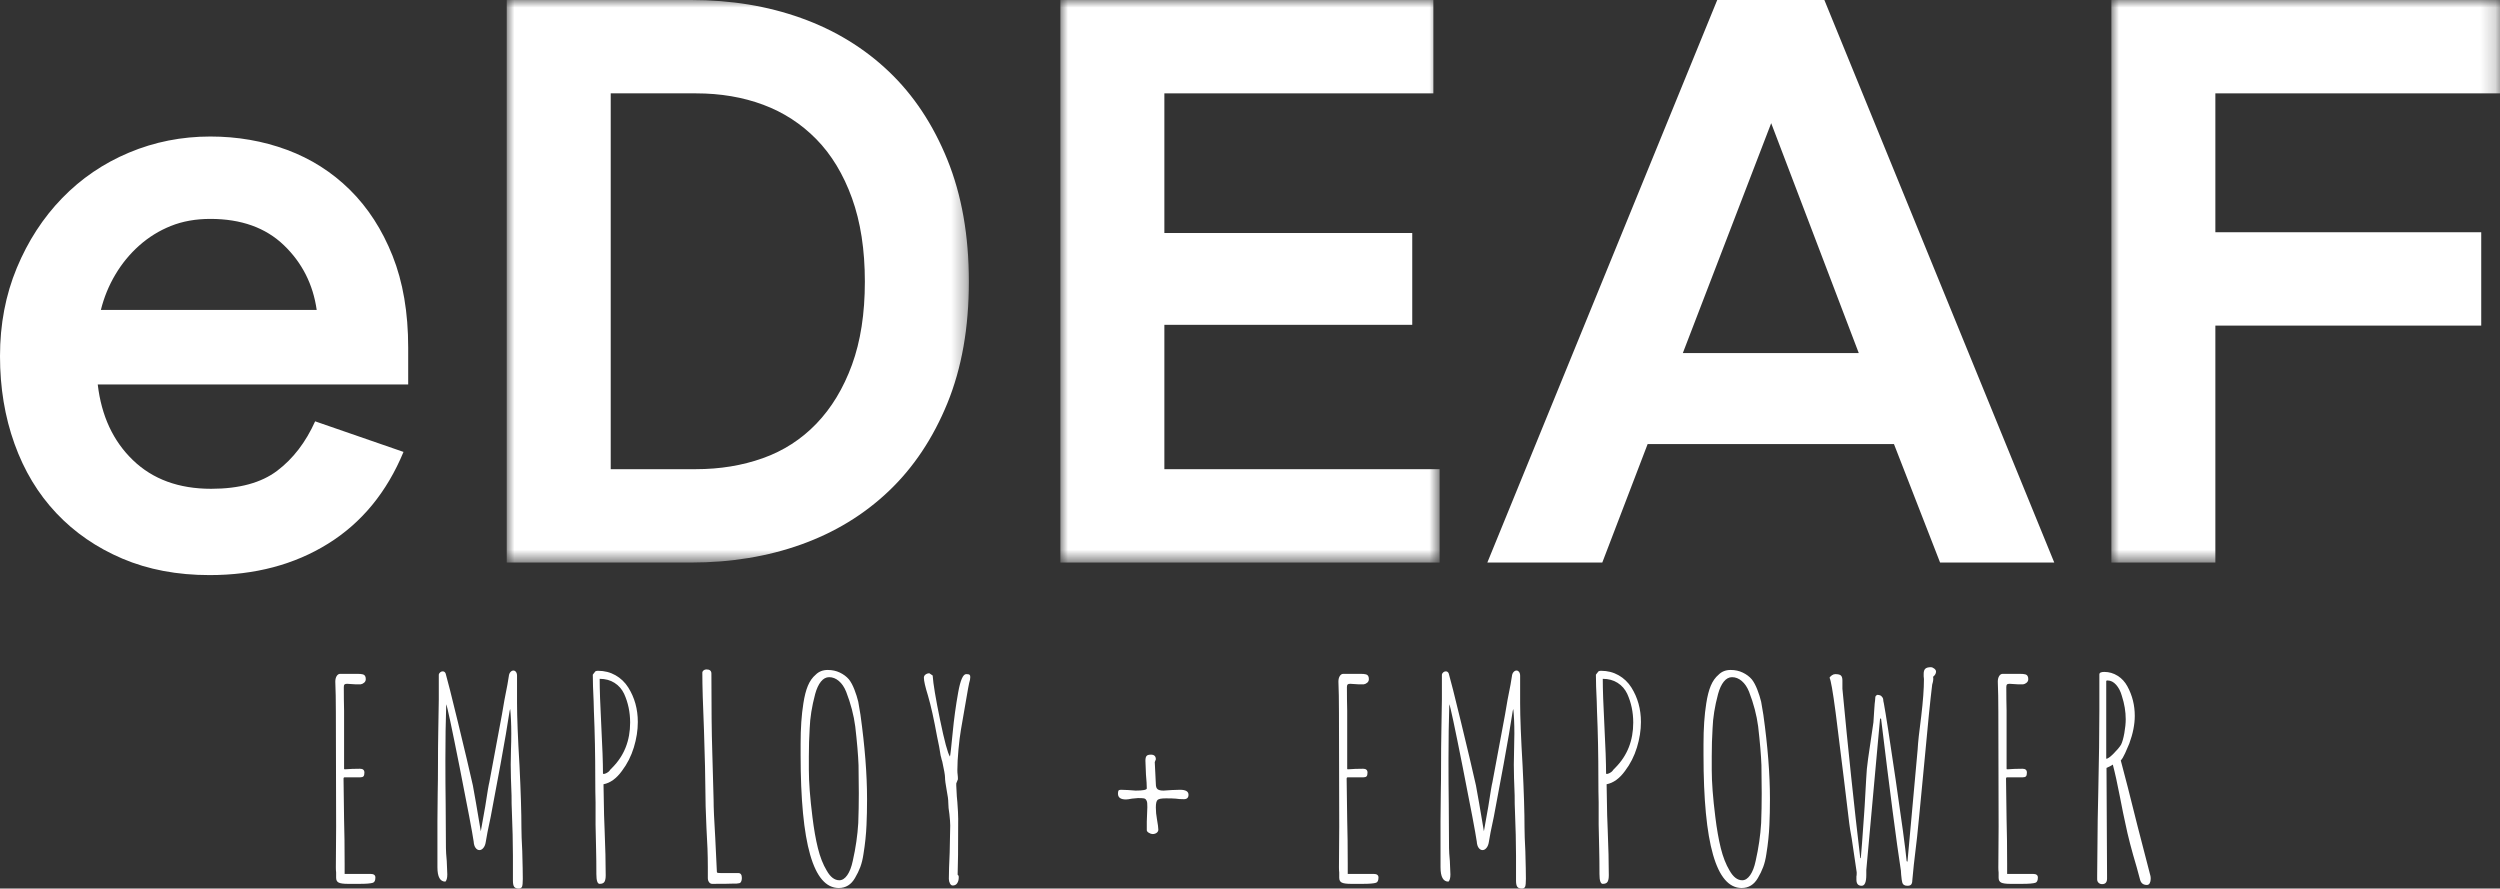 <?xml version="1.0" encoding="UTF-8"?>
<svg width="166px" height="59px" viewBox="0 0 166 59" version="1.1" xmlns="http://www.w3.org/2000/svg" xmlns:xlink="http://www.w3.org/1999/xlink">
    <rect x="0" y="0" width="166" height="59" fill="#333333" stroke="none"/>
    <title>edeaf logo</title>
    <defs>
        <polygon id="path-1" points="0 0 30.687 0 30.687 37.353 0 37.353"></polygon>
        <polygon id="path-3" points="0 0 25.183 0 25.183 37.353 0 37.353"></polygon>
        <polygon id="path-5" points="0 0 25.806 0 25.806 37.353 0 37.353"></polygon>
    </defs>
    <g id="Page-1" stroke="none" stroke-width="1" fill="none" fill-rule="evenodd">
        <g id="Netstar---Our-partners-page-design" transform="translate(-165, -1651)">
            <g id="edeaf-logo" transform="translate(165, 1651)">
                <path d="M13.967,14.535 C12.998,14.535 12.124,14.691 11.345,15.004 C10.566,15.316 9.866,15.751 9.242,16.306 C8.619,16.862 8.091,17.504 7.659,18.233 C7.225,18.963 6.906,19.744 6.698,20.578 L21.029,20.578 C20.786,18.877 20.059,17.444 18.848,16.28 C17.636,15.116 16.009,14.535 13.967,14.535 L13.967,14.535 Z M6.49,25.527 C6.732,27.611 7.511,29.287 8.827,30.554 C10.142,31.823 11.873,32.456 14.019,32.456 C15.889,32.456 17.351,32.057 18.407,31.257 C19.462,30.459 20.302,29.365 20.925,27.976 L26.793,30.007 C25.684,32.682 24.015,34.714 21.782,36.102 C19.549,37.491 16.927,38.186 13.915,38.186 C11.769,38.186 9.84,37.822 8.126,37.093 C6.412,36.363 4.949,35.356 3.738,34.071 C2.527,32.787 1.6,31.25 0.96,29.46 C0.319,27.671 0,25.736 0,23.652 C0,21.534 0.372,19.58 1.116,17.79 C1.86,16.002 2.864,14.456 4.128,13.154 C5.391,11.852 6.871,10.845 8.567,10.133 C10.263,9.421 12.063,9.065 13.967,9.065 C15.767,9.065 17.463,9.36 19.056,9.95 C20.648,10.542 22.041,11.427 23.236,12.607 C24.43,13.788 25.373,15.247 26.065,16.983 C26.757,18.721 27.104,20.752 27.104,23.078 L27.104,25.527 L6.49,25.527 Z" id="Fill-1" fill="#FFFFFF"></path>
                <g id="Group-5" transform="translate(33.646, 0)">
                    <mask id="mask-2" fill="white">
                        <use xlink:href="#path-1"></use>
                    </mask>
                    <g id="Clip-4"></g>
                    <path d="M12.566,31.153 C14.157,31.153 15.637,30.911 17.005,30.424 C18.372,29.938 19.558,29.174 20.562,28.132 C21.565,27.09 22.353,25.788 22.925,24.225 C23.496,22.662 23.781,20.821 23.781,18.702 C23.781,16.585 23.496,14.735 22.925,13.154 C22.353,11.574 21.565,10.271 20.562,9.247 C19.558,8.223 18.381,7.458 17.031,6.955 C15.681,6.452 14.192,6.199 12.566,6.199 L6.906,6.199 L6.906,31.153 L12.566,31.153 Z M0,37.353 L0,-0 L12.254,-0 C14.884,-0 17.316,0.399 19.549,1.198 C21.782,1.998 23.72,3.178 25.365,4.741 C27.009,6.303 28.307,8.257 29.259,10.602 C30.211,12.946 30.687,15.647 30.687,18.702 C30.687,21.759 30.211,24.451 29.259,26.777 C28.307,29.104 27.009,31.049 25.365,32.612 C23.72,34.175 21.782,35.356 19.549,36.155 C17.316,36.954 14.884,37.353 12.254,37.353 L0,37.353 Z" id="Fill-3" fill="#FFFFFF" mask="url(#mask-2)"></path>
                </g>
                <g id="Group-8" transform="translate(70.408, 0)">
                    <mask id="mask-4" fill="white">
                        <use xlink:href="#path-3"></use>
                    </mask>
                    <g id="Clip-7"></g>
                    <polygon id="Fill-6" fill="#FFFFFF" mask="url(#mask-4)" points="0 -0 24.768 -0 24.768 6.199 6.906 6.199 6.906 15.472 23.365 15.472 23.365 21.568 6.906 21.568 6.906 31.154 25.183 31.154 25.183 37.353 0 37.353"></polygon>
                </g>
                <path d="M111.74,23.443 L123.422,23.443 L117.607,8.179 L111.74,23.443 Z M114.024,0 L121.138,0 L136.403,37.353 L128.822,37.353 L125.759,29.486 L109.403,29.486 L106.392,37.353 L98.759,37.353 L114.024,0 Z" id="Fill-9" fill="#FFFFFF"></path>
                <g id="Group-13" transform="translate(140.194, 0)">
                    <mask id="mask-6" fill="white">
                        <use xlink:href="#path-5"></use>
                    </mask>
                    <g id="Clip-12"></g>
                    <polygon id="Fill-11" fill="#FFFFFF" mask="url(#mask-6)" points="0 -0 25.806 -0 25.806 6.199 6.906 6.199 6.906 15.421 24.56 15.421 24.56 21.62 6.906 21.62 6.906 37.353 0 37.353"></polygon>
                </g>
                <path d="M22.492,58.605 C22.376,58.55 22.319,58.443 22.319,58.283 L22.319,57.934 C22.307,57.837 22.301,57.726 22.301,57.604 L22.301,57.567 L22.319,54.885 L22.301,47.297 C22.301,46.513 22.288,45.833 22.264,45.258 C22.264,45.111 22.295,44.988 22.355,44.89 C22.416,44.792 22.495,44.743 22.592,44.743 L23.722,44.743 C23.892,44.743 24.02,44.755 24.105,44.78 C24.226,44.816 24.288,44.921 24.288,45.092 C24.288,45.191 24.251,45.27 24.178,45.331 C24.105,45.393 24.026,45.429 23.941,45.441 L23.631,45.441 L23.34,45.423 L23.048,45.404 C22.963,45.404 22.905,45.42 22.875,45.45 C22.844,45.481 22.829,45.54 22.829,45.625 C22.829,46.201 22.835,46.721 22.847,47.187 L22.847,48.748 L22.847,51.045 C22.847,51.069 22.859,51.081 22.884,51.081 L22.902,51.081 L22.921,51.081 C23.224,51.057 23.552,51.045 23.905,51.045 C24.099,51.045 24.197,51.131 24.197,51.302 C24.197,51.424 24.175,51.507 24.132,51.55 C24.09,51.593 24.02,51.614 23.923,51.614 L22.884,51.614 C22.835,51.614 22.811,51.645 22.811,51.706 L22.847,54.425 C22.872,55.271 22.884,56.244 22.884,57.346 L22.884,58.027 L23.668,58.027 L24.434,58.027 L24.597,58.027 C24.816,58.027 24.926,58.106 24.926,58.265 C24.926,58.461 24.871,58.577 24.762,58.615 C24.616,58.663 24.317,58.688 23.868,58.688 L23.103,58.688 C22.811,58.688 22.607,58.66 22.492,58.605" id="Fill-14" fill="#FFFFFF"></path>
                <path d="M34.14,58.881 C34.085,58.801 34.058,58.669 34.058,58.486 L34.058,56.814 C34.058,55.981 34.033,54.97 33.985,53.782 C33.973,53.562 33.967,53.244 33.967,52.827 C33.93,51.958 33.912,51.272 33.912,50.769 L33.93,49.74 C33.942,49.434 33.949,49.091 33.949,48.711 C33.949,48.381 33.942,48.087 33.93,47.83 C33.918,47.646 33.909,47.493 33.903,47.37 C33.897,47.248 33.888,47.15 33.876,47.076 L33.839,47.205 C33.705,48.099 33.505,49.275 33.238,50.732 C32.97,52.19 32.752,53.36 32.582,54.242 C32.411,55.025 32.302,55.583 32.253,55.913 C32.229,56.073 32.177,56.202 32.098,56.299 C32.019,56.397 31.931,56.446 31.834,56.446 C31.736,56.446 31.652,56.397 31.579,56.299 C31.506,56.202 31.463,56.06 31.451,55.877 C31.366,55.289 31.056,53.648 30.522,50.953 C29.987,48.258 29.689,46.863 29.629,46.764 C29.592,47.866 29.574,49.104 29.574,50.475 C29.574,51.553 29.58,52.527 29.592,53.396 C29.604,54.266 29.61,55.24 29.61,56.318 C29.61,56.501 29.629,56.79 29.665,57.181 L29.701,58.063 C29.701,58.296 29.658,58.455 29.574,58.541 C29.221,58.541 29.045,58.223 29.045,57.585 L29.045,54.517 L29.063,52.662 C29.075,52.11 29.082,51.486 29.082,50.788 C29.082,49.979 29.087,49.257 29.1,48.62 L29.136,46.433 L29.136,44.817 C29.136,44.755 29.164,44.7 29.218,44.651 C29.273,44.602 29.331,44.578 29.392,44.578 C29.488,44.578 29.555,44.627 29.592,44.725 C29.701,45.092 29.975,46.176 30.412,47.977 C30.85,49.777 31.178,51.168 31.397,52.147 C31.506,52.723 31.682,53.739 31.925,55.197 L32.053,54.48 C32.09,54.26 32.144,53.954 32.217,53.562 C32.363,52.606 32.454,52.067 32.491,51.945 L33.329,47.444 L33.493,46.488 L33.693,45.46 L33.784,44.908 C33.796,44.786 33.833,44.691 33.894,44.624 C33.954,44.556 34.021,44.523 34.094,44.523 C34.155,44.523 34.21,44.553 34.259,44.614 C34.307,44.676 34.331,44.761 34.331,44.872 L34.331,46.69 C34.331,47.61 34.386,49 34.496,50.861 C34.58,52.576 34.623,53.954 34.623,54.995 C34.623,55.326 34.641,55.834 34.678,56.52 C34.702,57.402 34.714,58.014 34.714,58.357 C34.714,58.626 34.696,58.804 34.659,58.89 C34.611,58.963 34.544,59 34.459,59 C34.301,59 34.194,58.96 34.14,58.881" id="Fill-16" fill="#FFFFFF"></path>
                <path d="M40.401,51.247 C40.425,51.235 40.468,51.186 40.529,51.1 L40.656,50.971 C41.446,50.175 41.841,49.177 41.841,47.977 C41.841,47.29 41.707,46.654 41.44,46.066 C41.294,45.76 41.082,45.518 40.802,45.34 C40.523,45.163 40.195,45.074 39.818,45.074 C39.818,45.772 39.854,46.819 39.927,48.215 C40,49.612 40.037,50.659 40.037,51.358 L40.073,51.394 C40.183,51.382 40.292,51.333 40.401,51.247 M39.599,58.045 C39.599,57.433 39.593,56.887 39.581,56.409 L39.545,54.756 L39.545,53.268 C39.532,52.827 39.526,52.331 39.526,51.78 C39.526,50.139 39.496,48.62 39.435,47.223 L39.417,46.562 C39.381,45.839 39.362,45.252 39.362,44.798 L39.417,44.725 C39.429,44.7 39.453,44.67 39.49,44.633 C39.502,44.596 39.532,44.571 39.581,44.559 C39.605,44.548 39.648,44.541 39.709,44.541 C40.134,44.541 40.52,44.639 40.866,44.835 C41.212,45.031 41.495,45.3 41.713,45.643 C42.139,46.317 42.351,47.083 42.351,47.94 C42.351,48.491 42.263,49.055 42.087,49.63 C41.911,50.206 41.647,50.727 41.294,51.192 C40.93,51.694 40.523,51.988 40.073,52.074 L40.11,54.113 L40.146,55.105 C40.195,56.281 40.219,57.285 40.219,58.118 C40.219,58.314 40.192,58.458 40.137,58.55 C40.082,58.642 39.976,58.688 39.818,58.688 C39.672,58.688 39.599,58.473 39.599,58.045" id="Fill-18" fill="#FFFFFF"></path>
                <path d="M47.082,58.577 C47.027,58.504 47,58.412 47,58.302 L47,58.008 L47,57.567 C47,56.795 46.969,55.926 46.908,54.958 C46.86,53.929 46.836,53.06 46.836,52.349 C46.836,51.688 46.805,50.409 46.745,48.509 C46.672,46.795 46.635,45.515 46.635,44.67 C46.635,44.608 46.663,44.556 46.717,44.513 C46.772,44.47 46.836,44.449 46.908,44.449 C47.127,44.449 47.237,44.541 47.237,44.725 C47.237,46.991 47.255,48.687 47.292,49.814 L47.383,53.103 C47.383,53.617 47.419,54.456 47.492,55.62 L47.601,57.898 C47.601,57.934 47.62,57.953 47.656,57.953 C47.668,57.965 47.747,57.971 47.893,57.971 L49.023,57.971 C49.181,57.971 49.26,58.081 49.26,58.302 C49.26,58.4 49.242,58.483 49.206,58.55 C49.169,58.617 49.115,58.651 49.041,58.651 L48.914,58.669 L48.768,58.669 C48.513,58.681 48.021,58.688 47.292,58.688 C47.206,58.688 47.136,58.651 47.082,58.577" id="Fill-20" fill="#FFFFFF"></path>
                <path d="M56.26,58.109 C56.418,57.882 56.539,57.567 56.624,57.163 C56.819,56.306 56.94,55.466 56.989,54.646 C57.013,53.984 57.025,53.341 57.025,52.717 L57.025,52.643 L57.007,50.806 C56.982,50.144 56.91,49.287 56.788,48.234 C56.691,47.487 56.49,46.721 56.187,45.937 C56.065,45.631 55.904,45.392 55.704,45.221 C55.503,45.049 55.287,44.964 55.057,44.964 C54.85,44.964 54.667,45.062 54.51,45.258 C54.352,45.453 54.224,45.729 54.127,46.084 C53.908,46.905 53.787,47.664 53.763,48.363 C53.726,48.963 53.708,49.581 53.708,50.218 L53.708,51.118 C53.708,51.939 53.787,52.98 53.945,54.242 C54.042,55.038 54.163,55.73 54.309,56.318 C54.455,56.906 54.649,57.402 54.893,57.806 C55.135,58.235 55.415,58.449 55.731,58.449 C55.925,58.449 56.102,58.336 56.26,58.109 M53.161,50.126 L53.161,49.391 C53.161,48.363 53.221,47.469 53.343,46.709 C53.416,46.231 53.516,45.839 53.644,45.533 C53.772,45.227 53.945,44.982 54.163,44.798 C54.37,44.59 54.638,44.485 54.965,44.485 C55.257,44.485 55.524,44.544 55.768,44.66 C56.01,44.777 56.211,44.926 56.369,45.111 C56.503,45.282 56.624,45.509 56.734,45.79 C56.843,46.072 56.928,46.342 56.989,46.598 L57.135,47.462 C57.426,49.557 57.572,51.412 57.572,53.029 L57.572,53.084 C57.572,53.697 57.56,54.26 57.536,54.774 C57.511,55.387 57.445,56.03 57.335,56.704 C57.287,57.034 57.217,57.322 57.126,57.567 C57.034,57.812 56.916,58.057 56.77,58.302 C56.515,58.743 56.157,58.963 55.695,58.963 C54.005,58.963 53.161,56.018 53.161,50.126" id="Fill-22" fill="#FFFFFF"></path>
                <path d="M63.077,58.66 C63.028,58.569 63.004,58.468 63.004,58.357 C63.004,57.965 63.023,57.377 63.059,56.594 L63.095,54.811 C63.095,54.64 63.077,54.389 63.04,54.058 C62.992,53.764 62.968,53.519 62.968,53.323 C62.968,53.115 62.931,52.827 62.858,52.459 C62.785,52.067 62.749,51.786 62.749,51.614 C62.749,51.467 62.688,51.118 62.567,50.567 C62.53,50.457 62.505,50.368 62.494,50.301 C62.481,50.233 62.469,50.188 62.457,50.163 C62.409,49.82 62.33,49.398 62.22,48.895 C62.013,47.756 61.813,46.856 61.619,46.194 C61.437,45.607 61.346,45.209 61.346,45 C61.346,44.915 61.382,44.844 61.455,44.789 C61.528,44.734 61.613,44.706 61.71,44.706 L61.929,44.853 C61.965,45.404 62.129,46.387 62.421,47.802 C62.713,49.217 62.931,50.028 63.077,50.236 C63.101,50.175 63.162,49.643 63.259,48.638 C63.344,47.744 63.466,46.856 63.624,45.974 C63.769,45.166 63.946,44.761 64.153,44.761 C64.213,44.761 64.262,44.765 64.298,44.771 C64.335,44.777 64.365,44.792 64.389,44.817 C64.414,44.841 64.426,44.89 64.426,44.963 C64.426,45.074 64.401,45.202 64.353,45.349 L64.28,45.717 L63.806,48.454 C63.745,48.81 63.69,49.247 63.642,49.768 C63.594,50.289 63.569,50.745 63.569,51.137 C63.569,51.247 63.575,51.345 63.587,51.431 C63.599,51.529 63.606,51.633 63.606,51.743 L63.496,52.018 L63.496,52.165 L63.533,52.882 L63.569,53.268 C63.606,53.758 63.624,54.126 63.624,54.37 C63.624,56.306 63.611,57.542 63.587,58.081 L63.642,58.136 C63.642,58.161 63.648,58.18 63.66,58.192 L63.66,58.265 C63.66,58.412 63.627,58.538 63.56,58.642 C63.493,58.746 63.393,58.798 63.259,58.798 C63.186,58.798 63.126,58.752 63.077,58.66" id="Fill-24" fill="#FFFFFF"></path>
                <path d="M76.283,55.298 C76.192,55.243 76.147,55.185 76.147,55.124 L76.147,54.554 C76.147,54.382 76.153,54.223 76.165,54.077 L76.183,53.598 C76.183,53.476 76.18,53.381 76.174,53.314 C76.168,53.246 76.147,53.182 76.11,53.121 C76.074,53.06 76.019,53.023 75.946,53.011 C75.873,52.998 75.746,52.992 75.563,52.992 L75.163,53.029 C74.98,53.066 74.846,53.084 74.762,53.084 C74.409,53.084 74.233,52.955 74.233,52.698 C74.233,52.601 74.245,52.533 74.269,52.496 C74.293,52.459 74.348,52.441 74.433,52.441 L74.907,52.459 L75.4,52.496 C75.897,52.496 76.147,52.447 76.147,52.349 C76.147,52.141 76.129,51.835 76.092,51.431 L76.056,50.512 C76.056,50.365 76.08,50.261 76.129,50.2 C76.177,50.139 76.275,50.108 76.42,50.108 C76.639,50.108 76.748,50.212 76.748,50.42 L76.676,50.604 L76.712,51.32 L76.748,52.055 C76.748,52.227 76.787,52.343 76.866,52.405 C76.946,52.466 77.077,52.496 77.259,52.496 L77.805,52.459 L78.353,52.441 C78.729,52.441 78.917,52.551 78.917,52.772 C78.917,52.968 78.814,53.066 78.608,53.066 C78.401,53.066 78.219,53.054 78.061,53.029 C77.903,53.017 77.715,53.011 77.496,53.011 L77.404,53.011 C77.125,53.011 76.946,53.044 76.866,53.112 C76.787,53.179 76.748,53.348 76.748,53.617 C76.748,53.875 76.773,54.131 76.821,54.388 C76.882,54.732 76.913,54.965 76.913,55.087 C76.913,55.173 76.876,55.243 76.803,55.298 C76.73,55.353 76.639,55.381 76.53,55.381 C76.457,55.381 76.375,55.353 76.283,55.298" id="Fill-26" fill="#FFFFFF"></path>
                <path d="M89.098,58.605 C88.983,58.55 88.925,58.443 88.925,58.283 L88.925,57.934 C88.913,57.837 88.907,57.726 88.907,57.604 L88.907,57.567 L88.925,54.885 L88.907,47.297 C88.907,46.513 88.895,45.833 88.871,45.258 C88.871,45.111 88.9,44.988 88.962,44.89 C89.022,44.792 89.101,44.743 89.198,44.743 L90.329,44.743 C90.499,44.743 90.626,44.755 90.711,44.78 C90.833,44.816 90.893,44.921 90.893,45.092 C90.893,45.191 90.857,45.27 90.785,45.331 C90.711,45.393 90.632,45.429 90.547,45.441 L90.237,45.441 L89.946,45.423 L89.654,45.404 C89.569,45.404 89.511,45.42 89.481,45.45 C89.451,45.481 89.435,45.54 89.435,45.625 C89.435,46.201 89.442,46.721 89.454,47.187 L89.454,48.748 L89.454,51.045 C89.454,51.069 89.466,51.081 89.49,51.081 L89.509,51.081 L89.526,51.081 C89.83,51.057 90.158,51.045 90.511,51.045 C90.705,51.045 90.803,51.131 90.803,51.302 C90.803,51.424 90.781,51.507 90.738,51.55 C90.696,51.593 90.626,51.614 90.529,51.614 L89.49,51.614 C89.442,51.614 89.417,51.645 89.417,51.706 L89.454,54.425 C89.478,55.271 89.49,56.244 89.49,57.346 L89.49,58.027 L90.274,58.027 L91.039,58.027 L91.204,58.027 C91.423,58.027 91.531,58.106 91.531,58.265 C91.531,58.461 91.477,58.577 91.368,58.615 C91.222,58.663 90.924,58.688 90.474,58.688 L89.709,58.688 C89.417,58.688 89.214,58.66 89.098,58.605" id="Fill-28" fill="#FFFFFF"></path>
                <path d="M100.746,58.881 C100.691,58.801 100.664,58.669 100.664,58.486 L100.664,56.814 C100.664,55.981 100.639,54.97 100.591,53.782 C100.579,53.562 100.573,53.244 100.573,52.827 C100.536,51.958 100.518,51.272 100.518,50.769 L100.536,49.74 C100.548,49.434 100.554,49.091 100.554,48.711 C100.554,48.381 100.548,48.087 100.536,47.83 C100.524,47.646 100.515,47.493 100.509,47.37 C100.502,47.248 100.493,47.15 100.481,47.076 L100.445,47.205 C100.311,48.099 100.111,49.275 99.843,50.732 C99.576,52.19 99.357,53.36 99.188,54.242 C99.017,55.025 98.907,55.583 98.859,55.913 C98.835,56.073 98.783,56.202 98.704,56.299 C98.625,56.397 98.537,56.446 98.44,56.446 C98.342,56.446 98.258,56.397 98.184,56.299 C98.112,56.202 98.069,56.06 98.057,55.877 C97.972,55.289 97.662,53.648 97.127,50.953 C96.593,48.258 96.295,46.863 96.234,46.764 C96.198,47.866 96.18,49.104 96.18,50.475 C96.18,51.553 96.185,52.527 96.198,53.396 C96.21,54.266 96.216,55.24 96.216,56.318 C96.216,56.501 96.234,56.79 96.271,57.181 L96.307,58.063 C96.307,58.296 96.264,58.455 96.18,58.541 C95.827,58.541 95.651,58.223 95.651,57.585 L95.651,54.517 L95.669,52.662 C95.681,52.11 95.687,51.486 95.687,50.788 C95.687,49.979 95.693,49.257 95.706,48.62 L95.742,46.433 L95.742,44.817 C95.742,44.755 95.77,44.7 95.824,44.651 C95.879,44.602 95.936,44.578 95.997,44.578 C96.094,44.578 96.161,44.627 96.198,44.725 C96.307,45.092 96.581,46.176 97.018,47.977 C97.456,49.777 97.783,51.168 98.002,52.147 C98.112,52.723 98.287,53.739 98.531,55.197 L98.658,54.48 C98.695,54.26 98.75,53.954 98.822,53.562 C98.969,52.606 99.059,52.067 99.096,51.945 L99.935,47.444 L100.098,46.488 L100.299,45.46 L100.39,44.908 C100.402,44.786 100.439,44.691 100.5,44.624 C100.56,44.556 100.627,44.523 100.7,44.523 C100.761,44.523 100.815,44.553 100.864,44.614 C100.913,44.676 100.937,44.761 100.937,44.872 L100.937,46.69 C100.937,47.61 100.992,49 101.101,50.861 C101.186,52.576 101.229,53.954 101.229,54.995 C101.229,55.326 101.247,55.834 101.283,56.52 C101.308,57.402 101.32,58.014 101.32,58.357 C101.32,58.626 101.302,58.804 101.265,58.89 C101.217,58.963 101.15,59 101.065,59 C100.906,59 100.8,58.96 100.746,58.881" id="Fill-30" fill="#FFFFFF"></path>
                <path d="M107.007,51.247 C107.031,51.235 107.074,51.186 107.135,51.1 L107.262,50.971 C108.052,50.175 108.447,49.177 108.447,47.977 C108.447,47.29 108.313,46.654 108.046,46.066 C107.9,45.76 107.688,45.518 107.408,45.34 C107.128,45.163 106.8,45.074 106.424,45.074 C106.424,45.772 106.46,46.819 106.533,48.215 C106.606,49.612 106.643,50.659 106.643,51.358 L106.679,51.394 C106.788,51.382 106.898,51.333 107.007,51.247 M106.205,58.045 C106.205,57.433 106.199,56.887 106.187,56.409 L106.151,54.756 L106.151,53.268 C106.138,52.827 106.132,52.331 106.132,51.78 C106.132,50.139 106.102,48.62 106.041,47.223 L106.023,46.562 C105.986,45.839 105.968,45.252 105.968,44.798 L106.023,44.725 C106.035,44.7 106.059,44.67 106.096,44.633 C106.107,44.596 106.138,44.571 106.187,44.559 C106.211,44.548 106.254,44.541 106.314,44.541 C106.74,44.541 107.125,44.639 107.472,44.835 C107.818,45.031 108.101,45.3 108.32,45.643 C108.745,46.317 108.958,47.083 108.958,47.94 C108.958,48.491 108.869,49.055 108.693,49.63 C108.517,50.206 108.253,50.727 107.9,51.192 C107.536,51.694 107.128,51.988 106.679,52.074 L106.715,54.113 L106.752,55.105 C106.8,56.281 106.825,57.285 106.825,58.118 C106.825,58.314 106.797,58.458 106.743,58.55 C106.688,58.642 106.581,58.688 106.424,58.688 C106.278,58.688 106.205,58.473 106.205,58.045" id="Fill-32" fill="#FFFFFF"></path>
                <path d="M116.212,58.109 C116.37,57.882 116.491,57.567 116.576,57.163 C116.771,56.306 116.892,55.466 116.941,54.646 C116.965,53.984 116.977,53.341 116.977,52.717 L116.977,52.643 L116.959,50.806 C116.935,50.144 116.862,49.287 116.741,48.234 C116.643,47.487 116.442,46.721 116.139,45.937 C116.017,45.631 115.856,45.392 115.656,45.221 C115.455,45.049 115.24,44.964 115.009,44.964 C114.802,44.964 114.62,45.062 114.462,45.258 C114.304,45.453 114.176,45.729 114.079,46.084 C113.86,46.905 113.738,47.664 113.715,48.363 C113.678,48.963 113.66,49.581 113.66,50.218 L113.66,51.118 C113.66,51.939 113.738,52.98 113.897,54.242 C113.994,55.038 114.116,55.73 114.261,56.318 C114.407,56.906 114.602,57.402 114.844,57.806 C115.088,58.235 115.367,58.449 115.683,58.449 C115.878,58.449 116.053,58.336 116.212,58.109 M113.113,50.126 L113.113,49.391 C113.113,48.363 113.174,47.469 113.295,46.709 C113.368,46.231 113.468,45.839 113.596,45.533 C113.724,45.227 113.897,44.982 114.116,44.798 C114.322,44.59 114.589,44.485 114.918,44.485 C115.21,44.485 115.477,44.544 115.719,44.66 C115.963,44.777 116.163,44.926 116.321,45.111 C116.455,45.282 116.576,45.509 116.686,45.79 C116.795,46.072 116.88,46.342 116.941,46.598 L117.087,47.462 C117.379,49.557 117.524,51.412 117.524,53.029 L117.524,53.084 C117.524,53.697 117.512,54.26 117.488,54.774 C117.463,55.387 117.397,56.03 117.287,56.704 C117.239,57.034 117.169,57.322 117.077,57.567 C116.986,57.812 116.868,58.057 116.722,58.302 C116.467,58.743 116.108,58.963 115.647,58.963 C113.957,58.963 113.113,56.018 113.113,50.126" id="Fill-34" fill="#FFFFFF"></path>
                <path d="M123.266,58.412 L123.266,58.192 C123.278,58.142 123.284,58.081 123.284,58.008 L123.284,57.916 L122.956,55.693 C122.871,55.228 122.816,54.891 122.792,54.683 C122.683,53.825 122.567,52.87 122.446,51.816 C122.348,50.984 122.178,49.612 121.935,47.701 L121.881,47.279 C121.698,45.894 121.564,45.135 121.48,45 C121.516,44.939 121.571,44.884 121.644,44.835 C121.717,44.786 121.79,44.762 121.862,44.762 C122.045,44.762 122.169,44.792 122.236,44.853 C122.303,44.915 122.336,45.025 122.336,45.184 L122.336,45.349 L122.336,45.533 L122.336,45.735 C122.713,49.74 123.108,53.488 123.521,56.979 L123.558,56.979 C123.594,56.624 123.667,55.65 123.777,54.058 L123.813,53.525 C123.898,51.97 123.947,51.149 123.959,51.063 C123.996,50.696 124.068,50.157 124.178,49.446 L124.396,47.958 L124.451,47.113 C124.463,46.966 124.472,46.841 124.478,46.737 C124.485,46.633 124.493,46.556 124.505,46.507 L124.524,46.268 C124.524,46.256 124.533,46.238 124.552,46.213 C124.569,46.189 124.597,46.164 124.634,46.139 C124.804,46.139 124.913,46.182 124.961,46.268 C124.998,46.305 125.022,46.344 125.034,46.387 C125.046,46.431 125.053,46.482 125.053,46.544 L125.089,46.709 C125.21,47.358 125.472,49.049 125.873,51.78 C126.274,54.511 126.517,56.311 126.602,57.181 L126.656,57.218 L127.331,49.777 C127.355,49.312 127.434,48.577 127.568,47.573 C127.69,46.556 127.75,45.729 127.75,45.092 L127.732,44.908 L127.732,44.743 C127.732,44.584 127.769,44.47 127.841,44.403 C127.914,44.336 128.036,44.302 128.206,44.302 C128.279,44.302 128.355,44.333 128.434,44.394 C128.513,44.455 128.553,44.522 128.553,44.596 C128.553,44.719 128.485,44.835 128.352,44.945 C128.364,44.957 128.37,44.994 128.37,45.055 C128.37,45.129 128.361,45.206 128.343,45.285 C128.324,45.365 128.309,45.423 128.297,45.46 C128.163,46.562 127.999,48.185 127.805,50.328 L127.44,54.131 L127.294,55.582 L127.076,57.438 L126.985,58.375 C126.985,58.522 126.963,58.633 126.921,58.706 C126.878,58.78 126.79,58.816 126.656,58.816 C126.462,58.816 126.347,58.743 126.31,58.596 C126.285,58.522 126.262,58.351 126.237,58.081 L126.219,57.806 C125.928,55.92 125.49,52.564 124.906,47.738 L124.852,47.701 L124.834,47.719 L124.834,47.738 L123.922,57.769 L123.922,58.1 C123.922,58.578 123.819,58.816 123.612,58.816 C123.382,58.816 123.266,58.682 123.266,58.412" id="Fill-36" fill="#FFFFFF"></path>
                <path d="M132.881,58.605 C132.766,58.55 132.708,58.443 132.708,58.283 L132.708,57.934 C132.696,57.837 132.69,57.726 132.69,57.604 L132.69,57.567 L132.708,54.885 L132.69,47.297 C132.69,46.513 132.678,45.833 132.654,45.258 C132.654,45.111 132.684,44.988 132.745,44.89 C132.805,44.792 132.884,44.743 132.982,44.743 L134.112,44.743 C134.282,44.743 134.409,44.755 134.495,44.78 C134.616,44.816 134.677,44.921 134.677,45.092 C134.677,45.191 134.64,45.27 134.568,45.331 C134.495,45.393 134.416,45.429 134.331,45.441 L134.021,45.441 L133.73,45.423 L133.438,45.404 C133.352,45.404 133.294,45.42 133.265,45.45 C133.234,45.481 133.219,45.54 133.219,45.625 C133.219,46.201 133.225,46.721 133.237,47.187 L133.237,48.748 L133.237,51.045 C133.237,51.069 133.249,51.081 133.274,51.081 L133.292,51.081 L133.31,51.081 C133.613,51.057 133.942,51.045 134.294,51.045 C134.488,51.045 134.586,51.131 134.586,51.302 C134.586,51.424 134.565,51.507 134.522,51.55 C134.479,51.593 134.409,51.614 134.313,51.614 L133.274,51.614 C133.225,51.614 133.2,51.645 133.2,51.706 L133.237,54.425 C133.261,55.271 133.274,56.244 133.274,57.346 L133.274,58.027 L134.057,58.027 L134.823,58.027 L134.987,58.027 C135.206,58.027 135.315,58.106 135.315,58.265 C135.315,58.461 135.26,58.577 135.151,58.615 C135.006,58.663 134.707,58.688 134.258,58.688 L133.492,58.688 C133.2,58.688 132.997,58.66 132.881,58.605" id="Fill-38" fill="#FFFFFF"></path>
                <path d="M140.346,50.034 C140.577,49.802 140.741,49.606 140.838,49.446 C140.923,49.275 140.996,49.018 141.057,48.674 C141.117,48.332 141.148,48.026 141.148,47.756 C141.148,47.254 141.063,46.74 140.893,46.213 C140.808,45.907 140.68,45.659 140.51,45.469 C140.339,45.279 140.152,45.184 139.945,45.184 L139.908,45.184 C139.896,45.196 139.878,45.202 139.854,45.202 L139.854,50.383 C139.951,50.383 140.115,50.267 140.346,50.034 M142.096,58.394 L141.877,57.585 C141.536,56.446 141.287,55.485 141.129,54.701 C141.032,54.273 140.91,53.678 140.765,52.919 C140.595,52.037 140.437,51.32 140.291,50.769 L140.109,50.879 L139.872,50.99 L139.908,58.063 L139.908,58.339 C139.908,58.584 139.799,58.706 139.58,58.706 C139.483,58.706 139.404,58.675 139.343,58.614 C139.282,58.553 139.252,58.48 139.252,58.394 L139.252,58.118 L139.288,54.407 L139.325,52.625 C139.373,50.482 139.398,48.656 139.398,47.15 L139.398,44.78 C139.398,44.67 139.507,44.615 139.726,44.615 C140.042,44.615 140.337,44.701 140.61,44.872 C140.883,45.043 141.099,45.276 141.257,45.57 C141.585,46.17 141.749,46.825 141.749,47.536 C141.749,48.099 141.628,48.712 141.385,49.373 C141.312,49.557 141.221,49.768 141.111,50.007 C141.002,50.246 140.905,50.408 140.82,50.494 C141.075,51.437 141.446,52.888 141.932,54.848 L142.788,58.155 C142.8,58.192 142.807,58.259 142.807,58.357 C142.807,58.467 142.785,58.563 142.743,58.642 C142.7,58.722 142.637,58.761 142.552,58.761 C142.308,58.761 142.156,58.639 142.096,58.394" id="Fill-40" fill="#FFFFFF"></path>
            </g>
        </g>
    </g>
</svg>